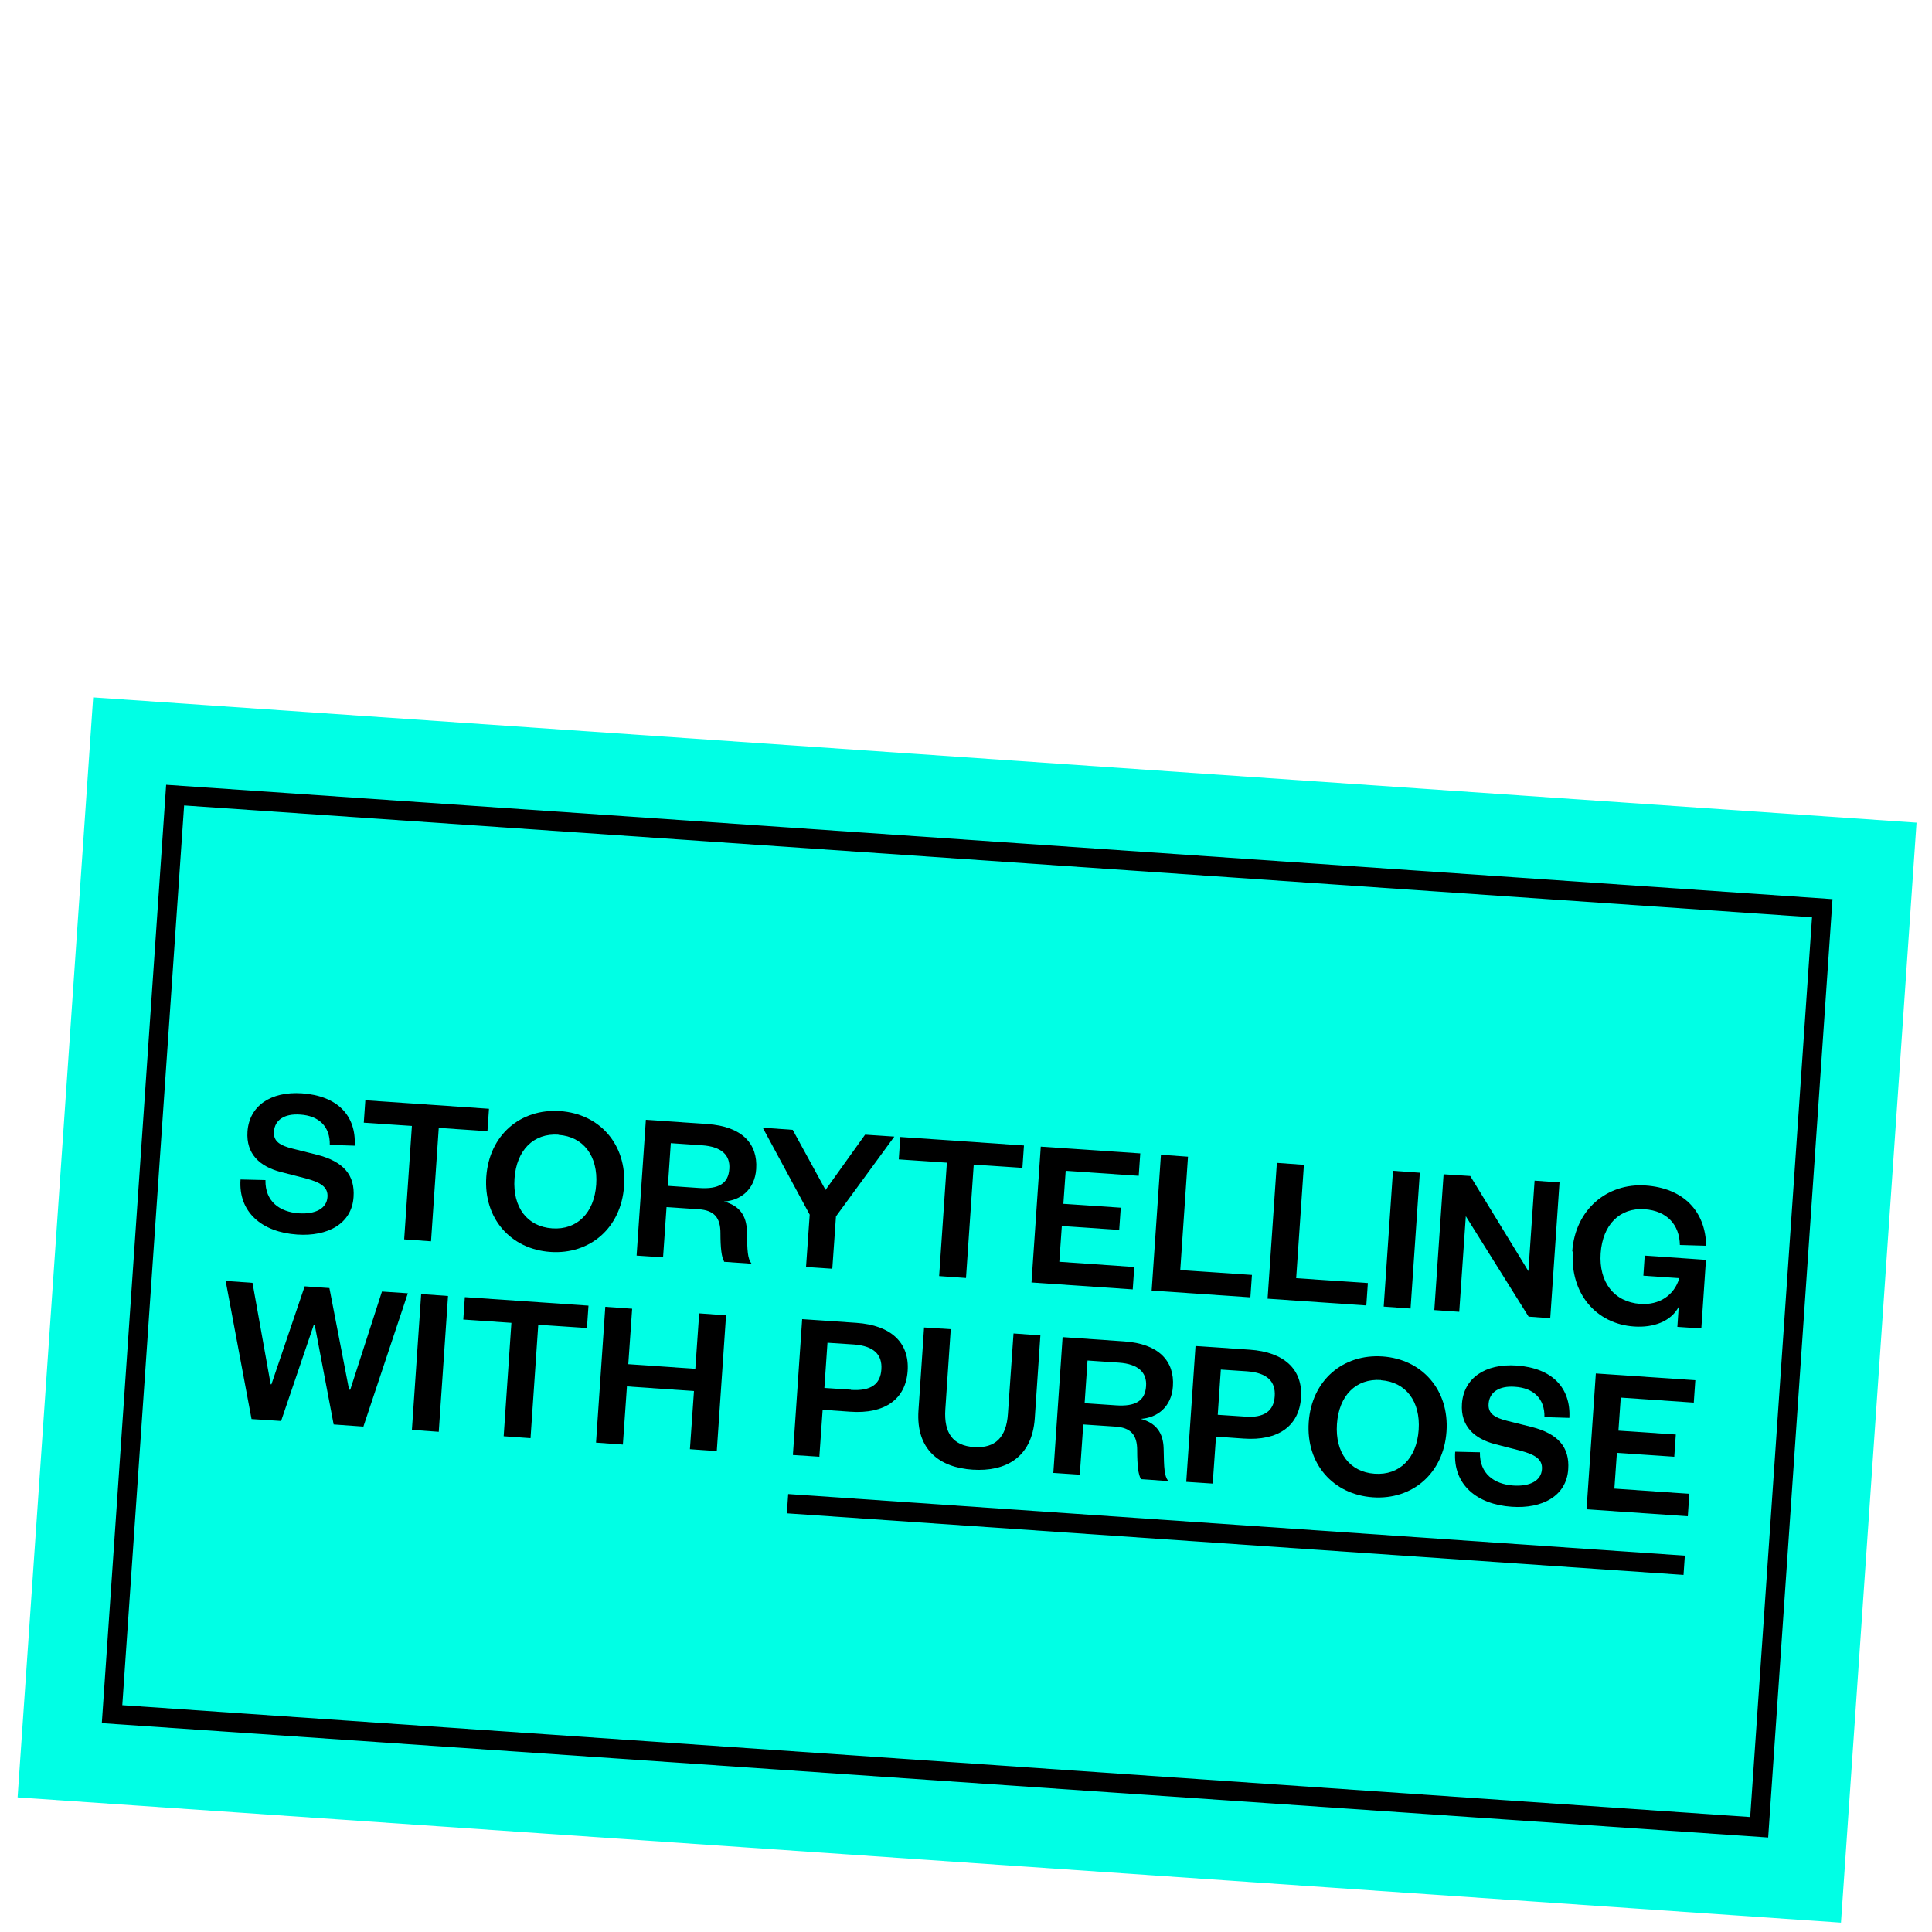 <?xml version="1.0" encoding="UTF-8"?><svg id="Layer_2" xmlns="http://www.w3.org/2000/svg" viewBox="0 0 100 100"><defs><style>.cls-1{fill:none;}.cls-2{fill:#00ffe5;}</style></defs><g id="Layer_1-2"><rect class="cls-1" width="100" height="100"/><rect class="cls-2" x="2.76" y="39.27" width="94.6" height="57.07" transform="translate(4.76 -3.27) rotate(3.93)"/><path d="m91.52,95.11l-86.25-5.92,3.33-48.57,86.25,5.92-3.33,48.57Zm-85.19-6.85l84.26,5.79,3.2-46.57-84.26-5.79-3.2,46.57Z"/><path d="m13.74,61.09c-.02,1.1.74,1.64,1.72,1.71.87.06,1.45-.25,1.49-.84.04-.53-.37-.76-1.1-.96l-1.32-.34c-1.08-.28-1.8-.93-1.72-2.09.09-1.32,1.19-2.09,2.82-1.98,1.84.13,2.81,1.15,2.73,2.71l-1.29-.04c.02-.96-.57-1.51-1.53-1.57-.82-.06-1.32.28-1.36.88-.04.51.32.72.95.88l1.28.32c1.37.35,1.97,1.05,1.89,2.19-.09,1.38-1.34,2.05-2.92,1.94-1.81-.12-3.05-1.15-2.93-2.85l1.29.03Z"/><path d="m20.92,64.15l.4-5.87-2.49-.17.08-1.16,6.4.44-.08,1.16-2.52-.17-.4,5.87-1.39-.1Z"/><path d="m28.49,64.8c-2.05-.14-3.47-1.73-3.32-3.89s1.77-3.54,3.82-3.4,3.46,1.73,3.31,3.89-1.77,3.54-3.81,3.4Zm.42-6.07c-1.29-.09-2.18.8-2.28,2.28s.66,2.48,1.95,2.57,2.18-.8,2.28-2.27-.66-2.48-1.95-2.57Z"/><path d="m37.48,65.29c-.13-.2-.19-.69-.19-1.47,0-.8-.33-1.18-1.14-1.23l-1.65-.11-.18,2.6-1.37-.09.48-7.03,3.18.22c1.8.12,2.62,1.02,2.53,2.33-.07,1.06-.81,1.63-1.67,1.68.79.21,1.17.71,1.19,1.54.02,1.04.03,1.4.24,1.68l-1.43-.1Zm-1.29-3.8c1.01.07,1.51-.23,1.56-.99.05-.7-.39-1.15-1.41-1.22l-1.62-.11-.15,2.21,1.62.11Z"/><path d="m44.78,58.73l1.51.1-3.02,4.13-.19,2.71-1.36-.09.19-2.71-2.43-4.5,1.55.11,1.7,3.11,2.04-2.85Z"/><path d="m48.61,66.05l.4-5.87-2.49-.17.08-1.16,6.4.44-.08,1.16-2.52-.17-.4,5.87-1.39-.1Z"/><path d="m58.64,66.74l-5.25-.36.48-7.03,5.15.35-.08,1.16-3.78-.26-.12,1.71,2.97.2-.08,1.15-2.97-.2-.13,1.85,3.88.27-.08,1.16Z"/><path d="m61.49,59.87l-.4,5.87,3.71.25-.08,1.16-5.11-.35.48-7.03,1.39.1Z"/><path d="m67.49,60.29l-.4,5.87,3.71.25-.08,1.16-5.11-.35.48-7.03,1.39.1Z"/><path d="m73.49,60.7l-.48,7.03-1.39-.1.48-7.03,1.39.1Z"/><path d="m79.11,65.79l.32-4.68,1.29.09-.48,7.03-1.12-.08-3.25-5.2-.34,4.95-1.29-.09.48-7.03,1.38.09,3,4.91Z"/><path d="m81.38,64.77c.15-2.16,1.8-3.54,3.78-3.41s3.12,1.34,3.15,3.12l-1.36-.04c-.02-1.04-.66-1.77-1.83-1.85-1.28-.09-2.17.8-2.27,2.28s.68,2.52,2.05,2.62c.99.07,1.76-.45,2.02-1.33l-1.86-.13.07-1.04,3.17.22-.24,3.55-1.24-.08.07-1.04c-.4.76-1.31,1.09-2.31,1.02-1.96-.13-3.32-1.71-3.17-3.88Z"/><path d="m18.09,71.93h.04s1.64-5.08,1.64-5.08l1.34.09-2.3,6.9-1.54-.11-.98-5.15h-.05s-1.69,4.97-1.69,4.97l-1.53-.1-1.34-7.15,1.39.1.94,5.25h.04s1.72-5.07,1.72-5.07l1.28.09,1.02,5.27Z"/><path d="m23.19,67.08l-.48,7.03-1.39-.1.48-7.03,1.39.1Z"/><path d="m26.07,74.34l.4-5.87-2.49-.17.08-1.16,6.4.44-.08,1.16-2.52-.17-.4,5.87-1.39-.1Z"/><path d="m30.85,74.67l.48-7.03,1.39.1-.2,2.87,3.47.24.2-2.87,1.39.1-.48,7.03-1.39-.1.21-3.01-3.47-.24-.21,3.01-1.39-.1Z"/><path d="m42.42,75.4l-1.38-.09.48-7.03,2.8.19c1.8.12,2.76,1.03,2.66,2.49s-1.18,2.24-2.98,2.11l-1.42-.1-.17,2.42Zm1.62-3.46c1.05.07,1.53-.3,1.58-1.06s-.38-1.21-1.42-1.29l-1.37-.09-.16,2.34,1.37.09Z"/><path d="m47.54,73l.29-4.29,1.38.09-.28,4.15c-.08,1.22.39,1.88,1.49,1.95s1.67-.51,1.75-1.72l.29-4.16,1.39.1-.29,4.29c-.14,2.05-1.53,2.77-3.22,2.66s-2.94-1.02-2.8-3.07Z"/><path d="m59.05,76.54c-.13-.2-.19-.69-.19-1.47,0-.8-.33-1.18-1.14-1.23l-1.65-.11-.18,2.6-1.37-.09.48-7.03,3.18.22c1.8.12,2.62,1.02,2.53,2.33-.07,1.06-.81,1.63-1.67,1.68.79.21,1.17.71,1.19,1.54.02,1.04.03,1.4.24,1.68l-1.43-.1Zm-1.29-3.8c1.01.07,1.51-.23,1.56-.99.05-.7-.39-1.15-1.41-1.22l-1.62-.11-.15,2.21,1.62.11Z"/><path d="m62.78,76.79l-1.38-.09.48-7.03,2.8.19c1.8.12,2.76,1.03,2.66,2.49s-1.18,2.24-2.98,2.11l-1.42-.1-.17,2.42Zm1.62-3.46c1.05.07,1.53-.3,1.58-1.06s-.38-1.21-1.42-1.29l-1.37-.09-.16,2.34,1.37.09Z"/><path d="m71.06,77.5c-2.05-.14-3.47-1.73-3.32-3.89s1.77-3.54,3.82-3.4c2.04.14,3.46,1.73,3.31,3.89s-1.77,3.54-3.81,3.4Zm.42-6.07c-1.29-.09-2.18.8-2.28,2.28s.66,2.48,1.95,2.57,2.18-.8,2.28-2.27-.66-2.48-1.95-2.57Z"/><path d="m76.6,75.18c-.02,1.1.74,1.64,1.72,1.71.87.06,1.45-.25,1.49-.84.04-.53-.37-.76-1.1-.96l-1.32-.34c-1.08-.28-1.8-.93-1.72-2.09.09-1.32,1.19-2.09,2.83-1.98,1.84.13,2.81,1.15,2.73,2.71l-1.29-.04c.02-.96-.57-1.51-1.53-1.57-.82-.06-1.32.28-1.36.88-.04.51.32.72.95.88l1.28.32c1.37.35,1.97,1.05,1.89,2.19-.09,1.38-1.34,2.05-2.92,1.94-1.81-.12-3.05-1.15-2.93-2.85l1.29.03Z"/><path d="m87.37,78.48l-5.25-.36.48-7.03,5.15.35-.08,1.16-3.78-.26-.12,1.71,2.97.2-.08,1.15-2.97-.2-.13,1.85,3.88.27-.08,1.16Z"/><rect x="63.47" y="56.17" width="1" height="46.52" transform="translate(-19.66 137.8) rotate(-86.07)"/></g></svg>